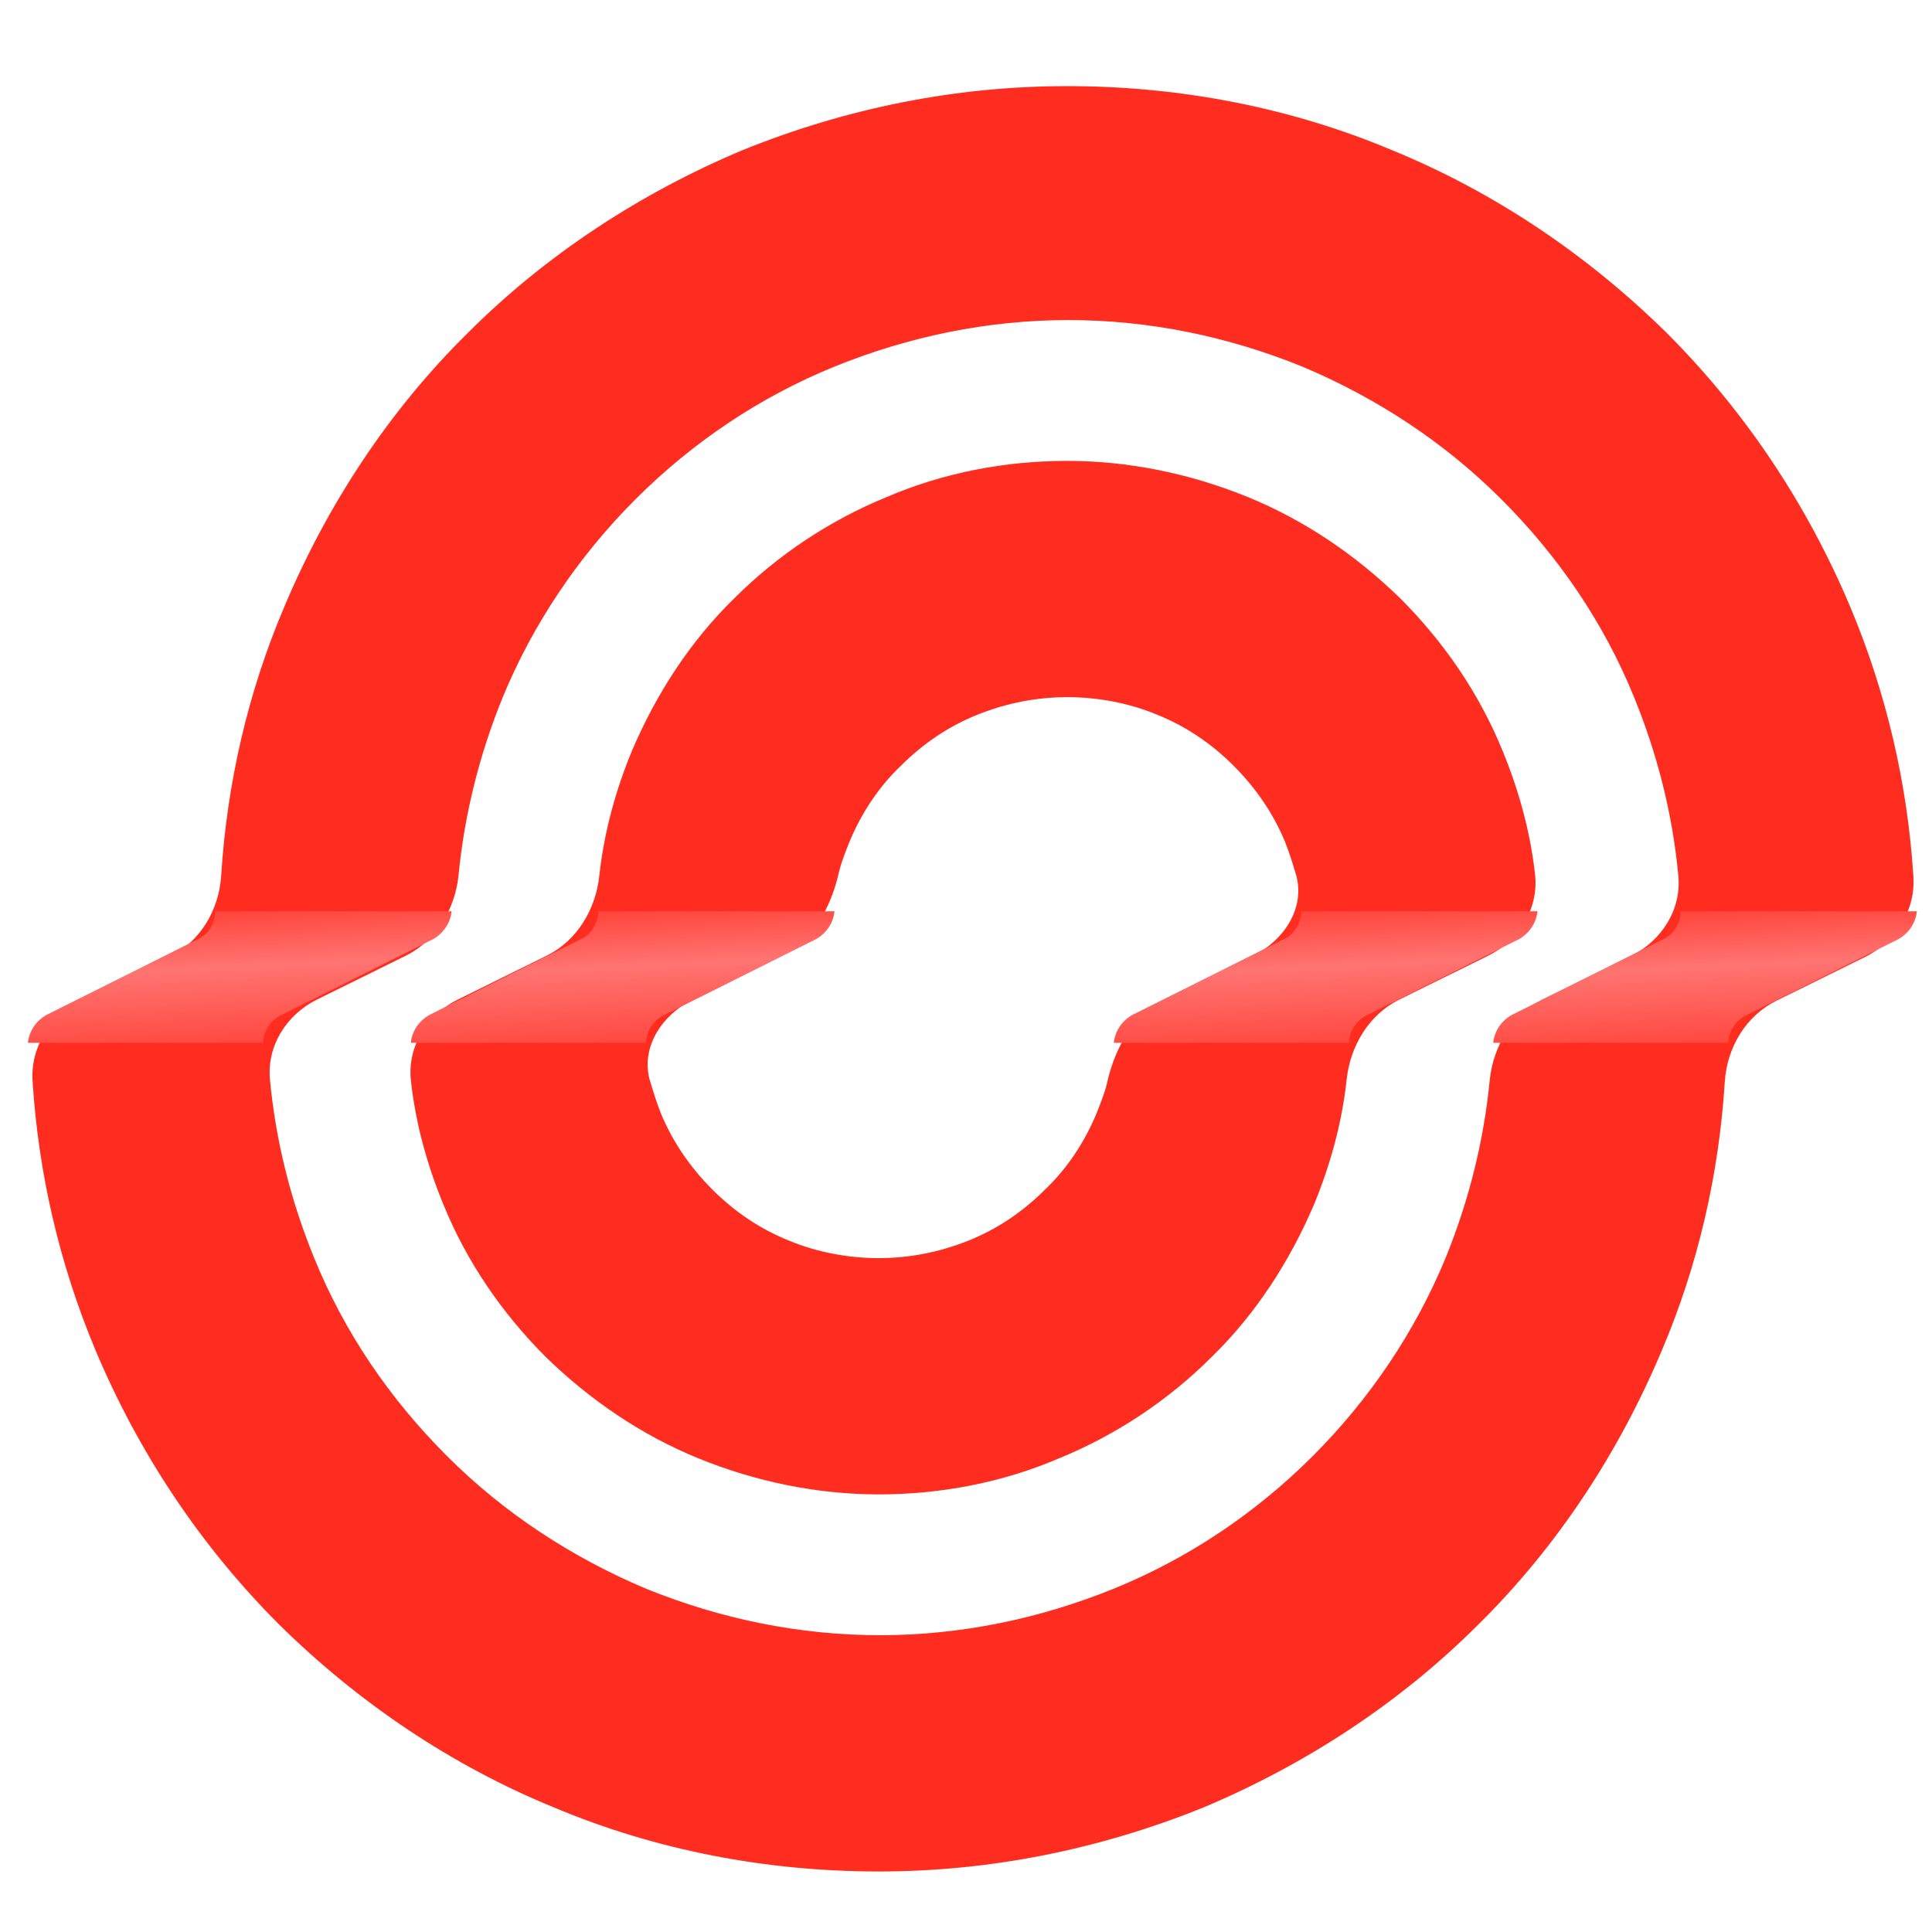 <?xml version="1.0" encoding="UTF-8"?>
<svg id="Layer_1" xmlns="http://www.w3.org/2000/svg" xmlns:xlink="http://www.w3.org/1999/xlink" version="1.1" viewBox="0 0 166 166">
  <!-- Generator: Adobe Illustrator 29.5.1, SVG Export Plug-In . SVG Version: 2.1.0 Build 141)  -->
  <defs>
    <style>
      .st0 {
        fill: #ff2d20;
        fill-rule: evenodd;
      }

      .st1 {
        fill: url(#linear-gradient2);
      }

      .st2 {
        fill: url(#linear-gradient1);
      }

      .st3 {
        fill: url(#linear-gradient3);
      }

      .st4 {
        fill: url(#linear-gradient);
      }
    </style>
    <linearGradient id="linear-gradient" x1="147.2" y1="101.2" x2="145.4" y2="64.9" gradientUnits="userSpaceOnUse">
      <stop offset=".2" stop-color="#ff2d20"/>
      <stop offset=".5" stop-color="#ff7471"/>
      <stop offset=".7" stop-color="#ff2d20"/>
    </linearGradient>
    <linearGradient id="linear-gradient1" x1="114.6" y1="101.2" x2="112.8" y2="64.9" xlink:href="#linear-gradient"/>
    <linearGradient id="linear-gradient2" x1="54.2" x2="52.4" xlink:href="#linear-gradient"/>
    <linearGradient id="linear-gradient3" x1="21.4" x2="19.6" xlink:href="#linear-gradient"/>
  </defs>
  <path class="st0" d="M91.7,39.6c-5.3,0-10.6,1-15.5,3.1-4.9,2-9.4,5-13.1,8.7-3.8,3.7-6.7,8.2-8.8,13.1-1.4,3.4-2.4,7-2.8,10.7-.3,2.9-1.9,5.6-4.5,6.9l-7.7,3.8c-2.6,1.3-4.3,4-4,6.9.4,3.7,1.4,7.3,2.8,10.7,2,4.9,5,9.3,8.8,13.1,3.8,3.7,8.2,6.7,13.1,8.7,4.9,2,10.2,3.1,15.5,3.1s10.6-1,15.5-3.1c4.9-2,9.4-5,13.1-8.7,3.8-3.7,6.7-8.2,8.8-13.1,1.4-3.4,2.4-7,2.8-10.7.3-2.9,1.9-5.6,4.5-6.9l7.7-3.8c2.6-1.3,4.3-4,4-6.9-.4-3.7-1.4-7.3-2.8-10.7-2-4.9-5-9.3-8.8-13.1-3.8-3.7-8.2-6.7-13.1-8.7-4.9-2-10.2-3.1-15.5-3.1ZM110.4,72.3c.4,1,.7,2,1,3,.7,2.8-1.1,5.5-3.7,6.8l-7.7,3.8c-2.6,1.3-4.1,4-4.8,6.8-.2,1-.6,2-1,3-1,2.4-2.5,4.7-4.4,6.5-1.9,1.9-4.1,3.4-6.6,4.4-2.5,1-5.1,1.5-7.7,1.5s-5.3-.5-7.7-1.5c-2.5-1-4.7-2.5-6.6-4.4-1.9-1.9-3.4-4.1-4.4-6.5-.4-1-.7-2-1-3-.7-2.8,1.1-5.5,3.7-6.8l7.7-3.8c2.6-1.3,4.1-4,4.8-6.8.2-1,.6-2,1-3,1-2.4,2.5-4.7,4.4-6.5,1.9-1.9,4.1-3.4,6.6-4.4,2.5-1,5.1-1.5,7.7-1.5s5.3.5,7.7,1.5c2.5,1,4.7,2.5,6.6,4.4,1.9,1.9,3.4,4.1,4.4,6.5Z"/>
  <path class="st0" d="M91.7,7.4c-9.6,0-19,1.9-27.9,5.5-8.8,3.7-16.9,9-23.6,15.7-6.8,6.7-12.1,14.8-15.8,23.6-3.1,7.3-4.9,15.1-5.4,23.1-.2,2.9-1.8,5.6-4.4,6.9l-7.7,3.8c-2.6,1.3-4.3,4-4.1,6.9.5,7.9,2.3,15.7,5.4,23.1,3.7,8.8,9,16.8,15.8,23.6,6.8,6.7,14.8,12.1,23.6,15.7,8.8,3.7,18.3,5.5,27.9,5.5s19-1.9,27.9-5.5c8.8-3.7,16.9-9,23.6-15.7,6.8-6.7,12.1-14.8,15.8-23.6,3.1-7.3,4.9-15.1,5.4-23.1.2-2.9,1.8-5.6,4.4-6.9l7.7-3.8c2.6-1.3,4.3-4,4.1-6.9-.5-7.9-2.3-15.7-5.4-23.1-3.7-8.8-9-16.8-15.8-23.6-6.8-6.7-14.8-12.1-23.6-15.7-8.8-3.7-18.3-5.5-27.9-5.5ZM128,92.8c.3-2.9,1.9-5.6,4.5-6.9l7.7-3.8c2.6-1.3,4.3-4,4-6.9-.5-5.3-1.8-10.4-3.8-15.3-2.6-6.4-6.5-12.1-11.4-17-4.9-4.9-10.7-8.7-17.1-11.4-6.4-2.6-13.2-4-20.1-4s-13.7,1.4-20.1,4c-6.4,2.6-12.2,6.5-17.1,11.4-4.9,4.9-8.8,10.7-11.4,17-2,4.9-3.3,10.1-3.8,15.3-.3,2.9-1.9,5.6-4.5,6.9l-7.7,3.8c-2.6,1.3-4.3,4-4,6.9.5,5.3,1.8,10.4,3.8,15.3,2.6,6.4,6.5,12.1,11.4,17,4.9,4.9,10.7,8.7,17.1,11.4,6.4,2.6,13.2,4,20.1,4s13.7-1.4,20.1-4c6.4-2.6,12.2-6.5,17.1-11.4,4.9-4.9,8.8-10.7,11.4-17,2-4.9,3.3-10.1,3.8-15.3Z"/>
  <path class="st4" d="M164.6,78.3h-20.2c0,1-.6,2-1.5,2.4l-13,6.5c-.9.5-1.5,1.4-1.6,2.4h20.2c0-1,.7-2,1.6-2.4l13-6.5c.9-.5,1.5-1.4,1.6-2.4Z"/>
  <path class="st2" d="M132,78.3h-20.2c0,1-.6,2-1.5,2.4l-13,6.5c-.9.5-1.5,1.4-1.6,2.4h20.2c0-1,.7-2,1.6-2.4l13-6.5c.9-.5,1.5-1.4,1.6-2.4Z"/>
  <path class="st1" d="M71.6,78.3h-20.2c0,1-.6,2-1.5,2.4l-13,6.5c-.9.5-1.5,1.4-1.6,2.4h20.2c0-1,.7-2,1.6-2.4l13-6.5c.9-.5,1.5-1.4,1.6-2.4Z"/>
  <path class="st3" d="M38.7,78.3h-20.2c0,1-.6,2-1.5,2.4l-13,6.5c-.9.5-1.5,1.4-1.6,2.4h20.2c0-1,.7-2,1.6-2.4l13-6.5c.9-.5,1.5-1.4,1.6-2.4Z"/>
</svg>